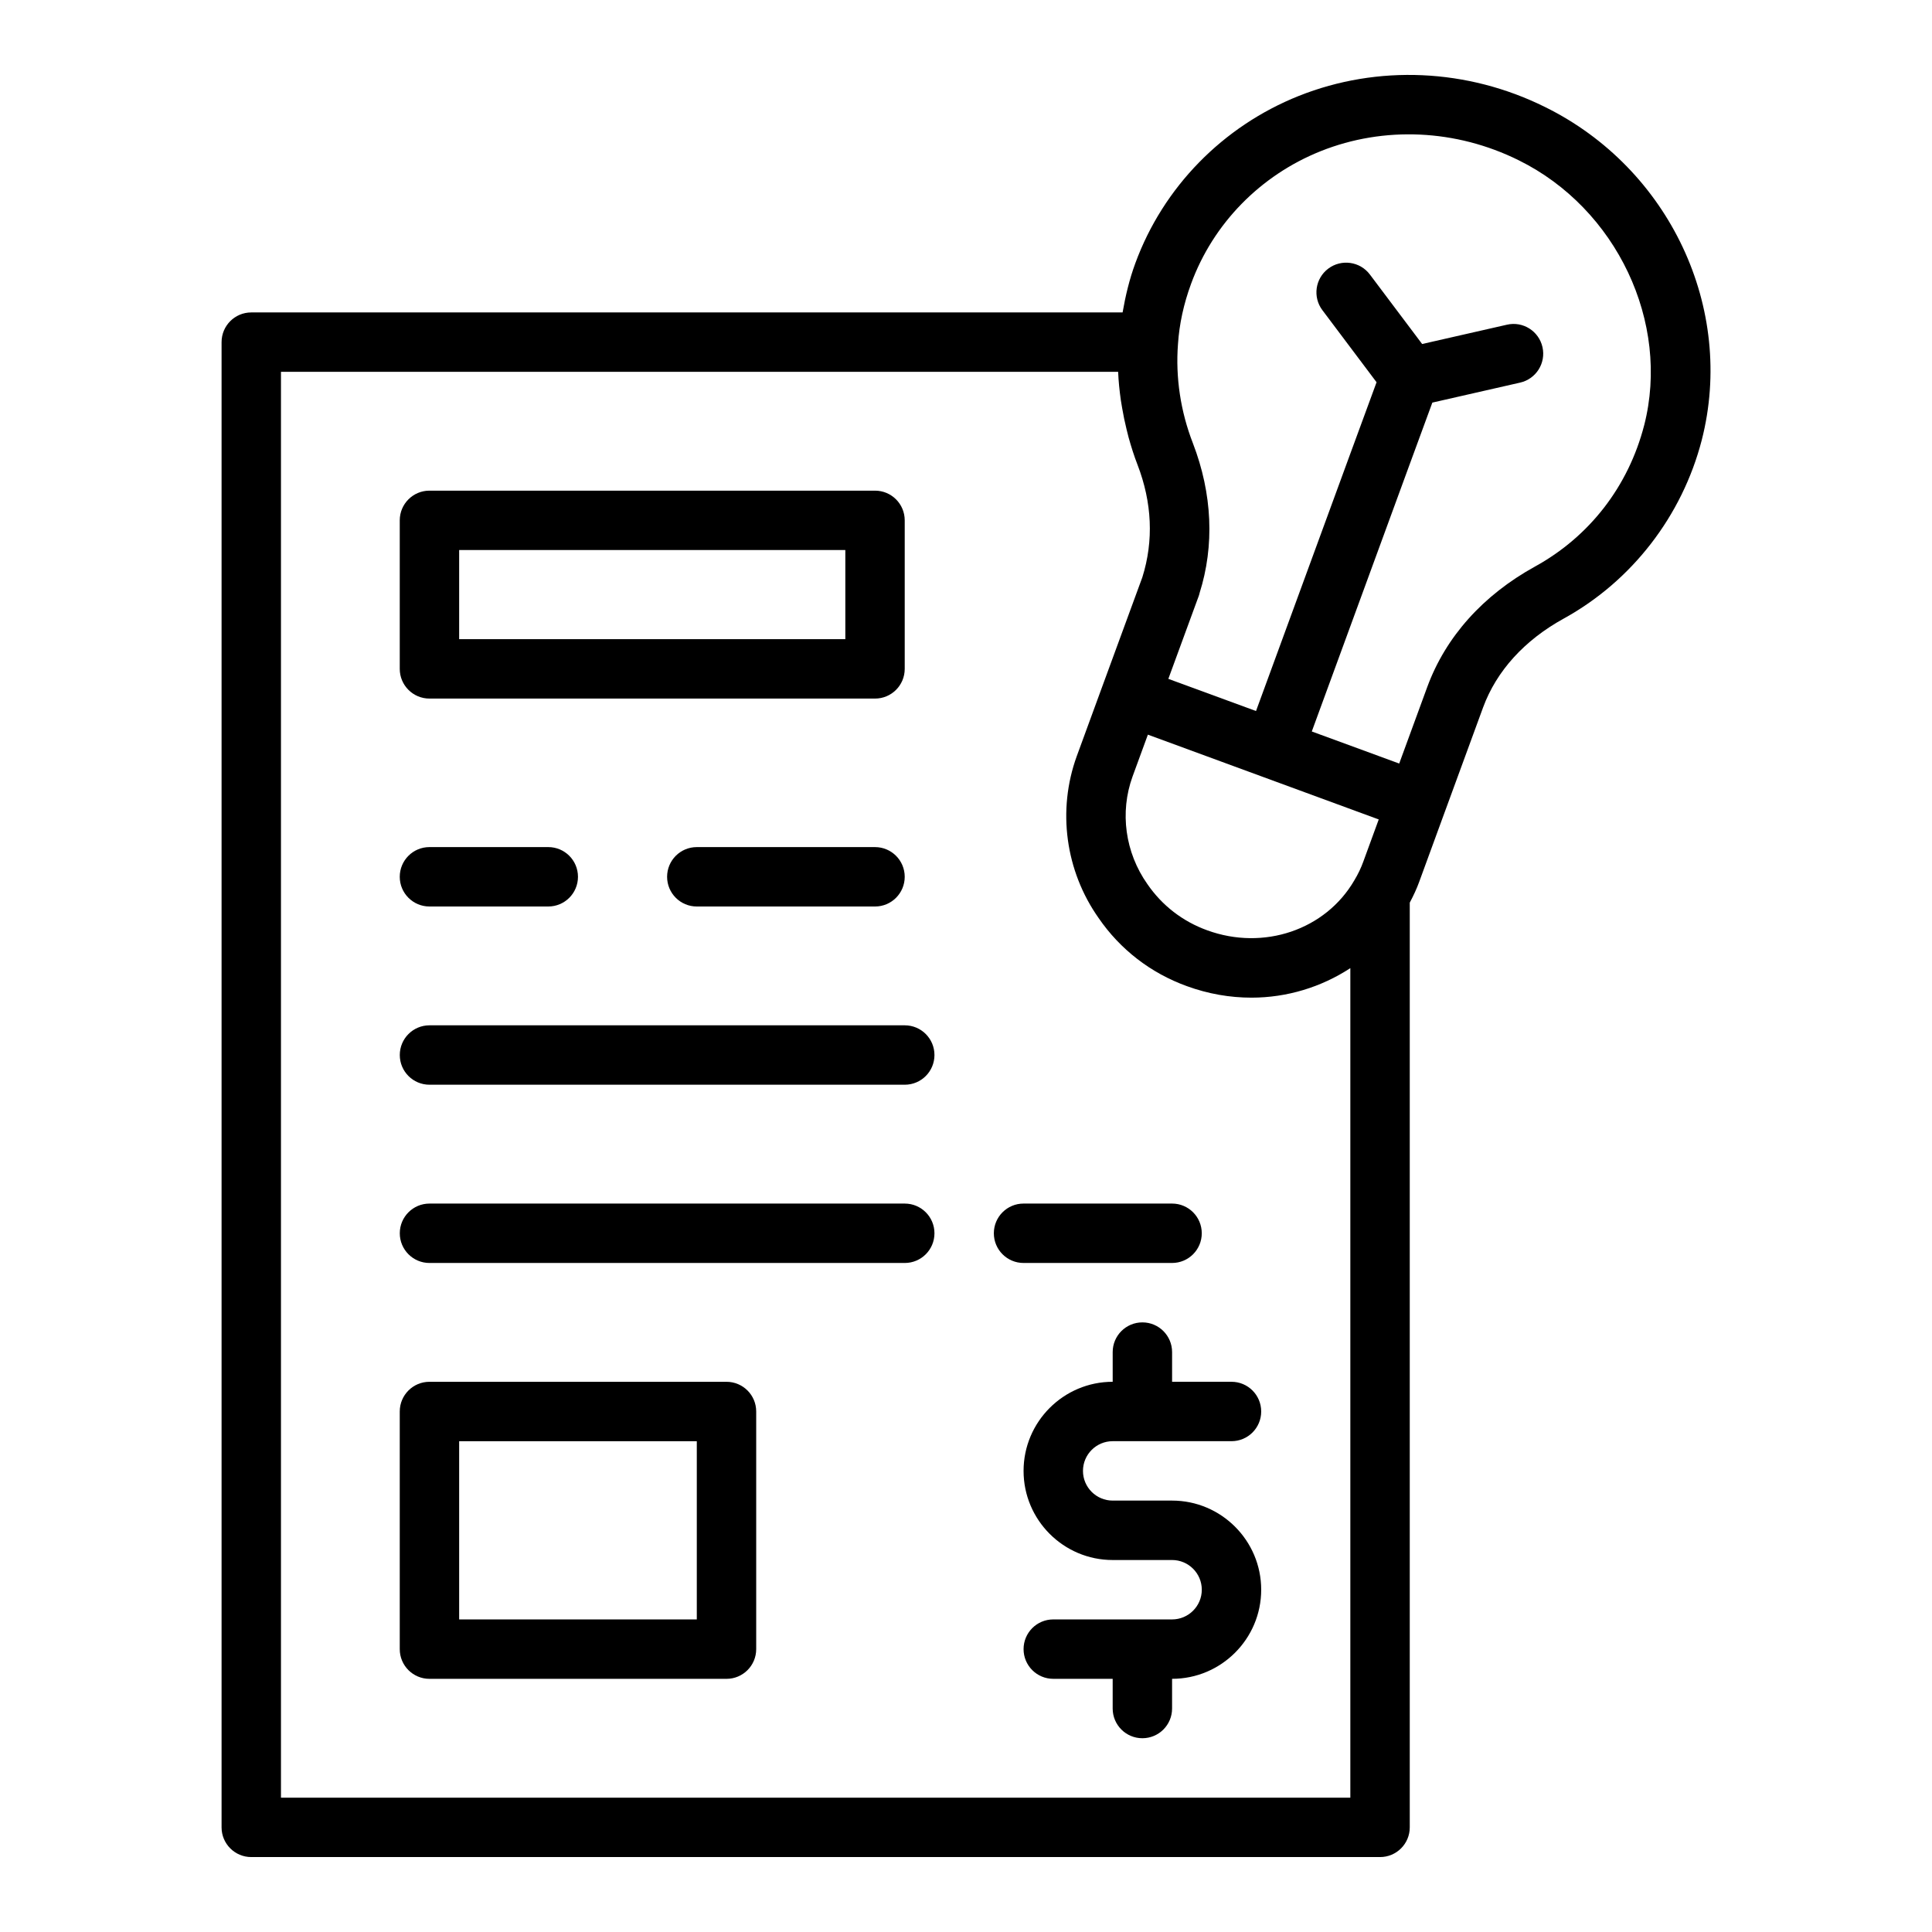 <?xml version="1.0" encoding="UTF-8"?>
<!-- Uploaded to: SVG Repo, www.svgrepo.com, Generator: SVG Repo Mixer Tools -->
<svg fill="#000000" width="800px" height="800px" version="1.1" viewBox="144 144 512 512" xmlns="http://www.w3.org/2000/svg">
 <g>
  <path d="m553.45 172.36c-20.559-10.211-44.336-11.27-65.242-2.945-20.16 8.043-35.957 24.215-43.336 44.348-1.594 4.324-2.613 8.684-3.371 13.031l-230.91 0.004c-4.348 0-7.871 3.519-7.871 7.871v393.6c0 4.352 3.523 7.871 7.871 7.871h299.14c4.348 0 7.871-3.519 7.871-7.871v-245.06c0.969-1.828 1.848-3.688 2.516-5.555l6.762-18.48c0-0.004 0.008-0.008 0.008-0.016l10.152-27.699c3.555-9.648 10.941-17.789 21.363-23.531 18.051-9.941 31.379-27.176 36.578-47.301 8.934-34.867-8.535-72-41.523-88.266zm-334.99 448.04v-377.86h221.86c0.098 2.504 0.363 5.004 0.711 7.496 0.098 0.711 0.23 1.41 0.352 2.117 0.32 1.895 0.711 3.769 1.172 5.641 0.172 0.699 0.336 1.398 0.527 2.098 0.684 2.461 1.449 4.902 2.379 7.289 3.836 9.973 4.328 20.094 1.27 29.812l-10.602 28.891-6.781 18.52c-5.199 14.328-3.012 30.391 5.789 42.875 5.727 8.348 13.824 14.598 23.395 18.059 5.644 2.059 11.43 3.051 17.117 3.051 9.426 0 18.512-2.797 26.203-7.824v219.84zm290.92-259.24-4.078 11.148c-0.594 1.66-1.375 3.305-2.387 4.988-7.633 13.145-24.043 18.703-39.004 13.238-6.477-2.344-11.938-6.551-15.848-12.246-5.894-8.363-7.359-19.027-3.926-28.496l4.066-11.102zm70.34-104.45c-4.176 16.16-14.449 29.457-28.93 37.43-13.789 7.602-23.656 18.625-28.543 31.895l-7.441 20.309-23.168-8.496 25.477-69.531v-0.004l6.473-17.621 23.258-5.297c4.238-0.961 6.891-5.18 5.926-9.418-0.965-4.242-5.18-6.91-9.426-5.926l-22.465 5.113-13.848-18.418c-2.606-3.469-7.547-4.168-11.02-1.566-3.481 2.613-4.18 7.551-1.562 11.023l14.352 19.094-6.469 17.605c0 0.004-0.004 0.004-0.004 0.004l-25.473 69.52-23.234-8.523 7.566-20.633c0.344-0.867 0.672-1.805 0.699-2.066 4-12.613 3.402-26.336-1.746-39.715-3.269-8.395-4.644-17.465-3.965-26.312 0.344-5.273 1.508-10.648 3.473-15.98 5.844-15.953 18.379-28.766 34.391-35.156 16.734-6.672 35.848-5.797 52.43 2.43 25.941 12.801 40.234 42.996 33.25 70.242z"/>
  <path d="m438.87 525.93h31.488c4.348 0 7.871-3.519 7.871-7.871s-3.523-7.871-7.871-7.871h-15.742v-7.871c0-4.352-3.523-7.871-7.871-7.871-4.348 0-7.871 3.519-7.871 7.871v7.871c-13.023 0-23.617 10.594-23.617 23.617 0 13.023 10.594 23.617 23.617 23.617h15.742c4.34 0 7.871 3.527 7.871 7.871s-3.531 7.871-7.871 7.871h-31.488c-4.348 0-7.871 3.519-7.871 7.871 0 4.352 3.523 7.871 7.871 7.871h15.742v7.871c0 4.352 3.523 7.871 7.871 7.871 4.348 0 7.871-3.519 7.871-7.871v-7.871c13.023 0 23.617-10.594 23.617-23.617 0-13.023-10.594-23.617-23.617-23.617h-15.742c-4.34 0-7.871-3.527-7.871-7.871s3.535-7.871 7.871-7.871z"/>
  <path d="m257.81 329.13h118.08c4.348 0 7.871-3.519 7.871-7.871v-39.359c0-4.352-3.523-7.871-7.871-7.871h-118.08c-4.348 0-7.871 3.519-7.871 7.871v39.359c0 4.348 3.523 7.871 7.871 7.871zm7.871-39.363h102.34v23.617h-102.34z"/>
  <path d="m257.81 384.23h31.488c4.348 0 7.871-3.519 7.871-7.871 0-4.352-3.523-7.871-7.871-7.871h-31.488c-4.348 0-7.871 3.519-7.871 7.871 0 4.352 3.523 7.871 7.871 7.871z"/>
  <path d="m375.89 368.49h-47.23c-4.348 0-7.871 3.519-7.871 7.871 0 4.352 3.523 7.871 7.871 7.871h47.23c4.348 0 7.871-3.519 7.871-7.871 0-4.352-3.527-7.871-7.871-7.871z"/>
  <path d="m383.77 415.72h-125.95c-4.348 0-7.871 3.519-7.871 7.871s3.523 7.871 7.871 7.871h125.95c4.348 0 7.871-3.519 7.871-7.871 0-4.348-3.523-7.871-7.871-7.871z"/>
  <path d="m383.77 462.96h-125.95c-4.348 0-7.871 3.519-7.871 7.871s3.523 7.871 7.871 7.871h125.95c4.348 0 7.871-3.519 7.871-7.871s-3.523-7.871-7.871-7.871z"/>
  <path d="m454.61 478.7c4.348 0 7.871-3.519 7.871-7.871s-3.523-7.871-7.871-7.871h-39.359c-4.348 0-7.871 3.519-7.871 7.871s3.523 7.871 7.871 7.871z"/>
  <path d="m336.53 510.19h-78.719c-4.348 0-7.871 3.519-7.871 7.871v62.977c0 4.352 3.523 7.871 7.871 7.871h78.719c4.348 0 7.871-3.519 7.871-7.871v-62.977c0.004-4.348-3.523-7.871-7.871-7.871zm-7.871 62.977h-62.977v-47.23h62.977z"/>
 </g>
</svg>